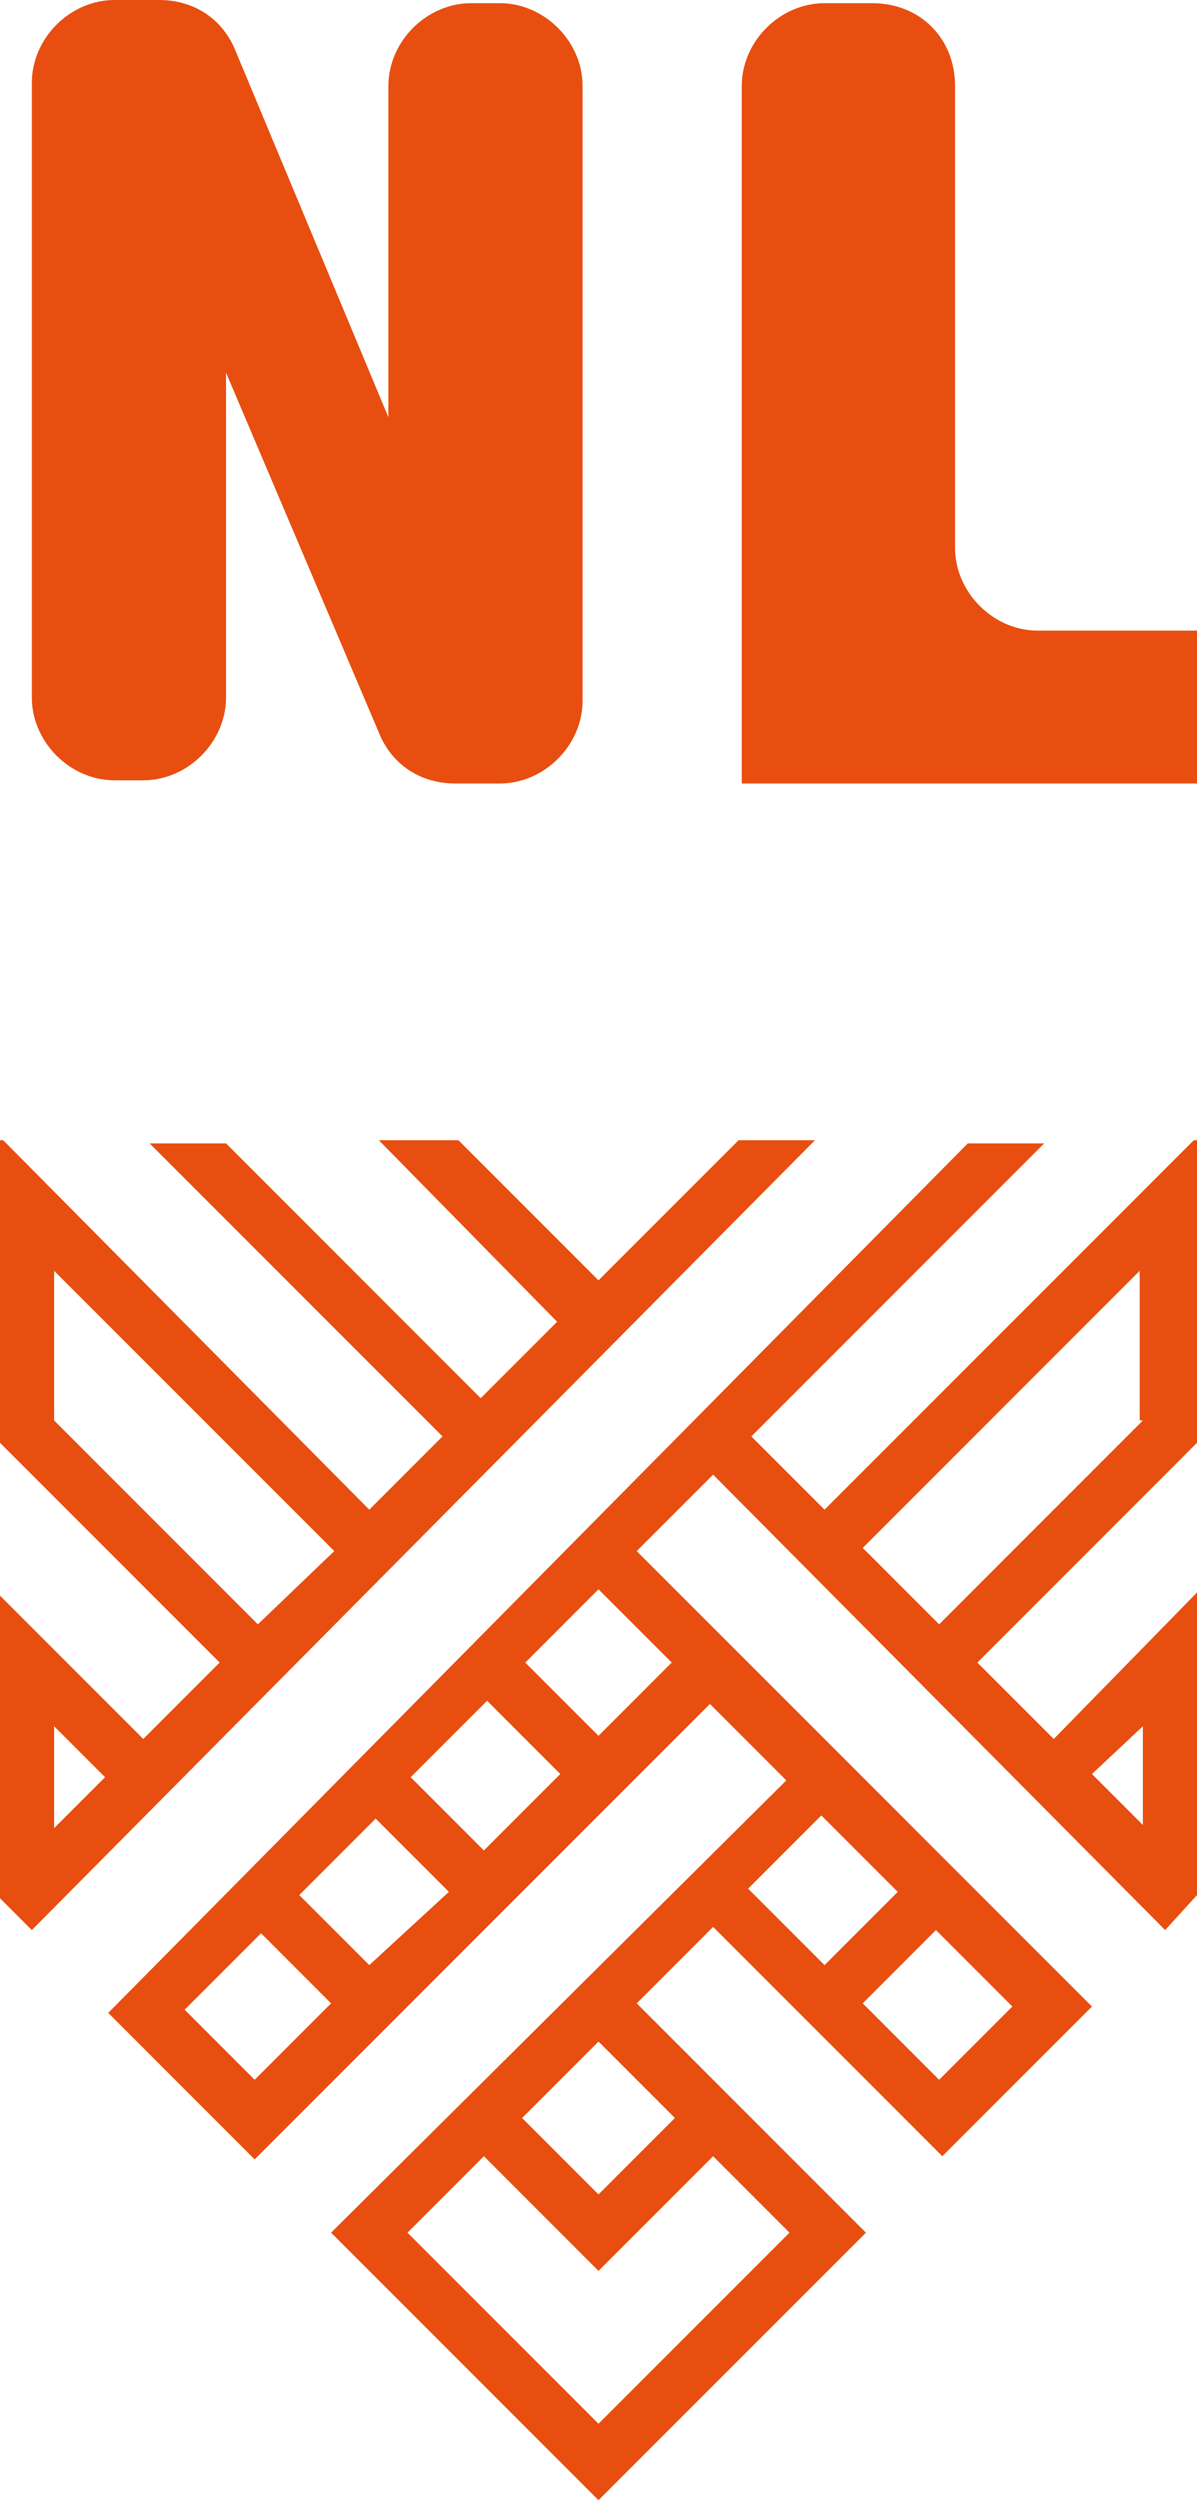 <?xml version="1.0" encoding="UTF-8"?><svg id="Laag_1" xmlns="http://www.w3.org/2000/svg" viewBox="0 0 37.6 78.5"><path d="M23.2,35.8l-4.4,4.4-4.4-4.4h-2.5l5.6,5.7-2.4,2.4-8-8h-2.4l9.2,9.2-2.3,2.3L.1,35.8h-.1v9.5l6.9,6.9-2.4,2.4-4.5-4.5v9.5l1,1,24.6-24.8s-2.4,0-2.4,0ZM1.7,57.4v-3.2l1.6,1.6-1.6,1.6ZM8.1,51l-6.4-6.4v-4.7l8.8,8.8-2.4,2.3Z" style="fill:#e84e0f;"/><path d="M37.6,35.8h-.1l-11.6,11.6-2.3-2.3,9.2-9.2h-2.4L3.4,63.2l4.6,4.6,14.3-14.3,2.4,2.4-14.3,14.2,8.4,8.4,8.4-8.4-7.2-7.2,2.4-2.4,7.2,7.2,4.7-4.7-14.3-14.3,2.4-2.4,14.2,14.3,1-1.1v-9.5l-4.5,4.6-2.4-2.4,6.9-6.9v-9.5ZM24.8,70.1l-2.4,2.4-1.2,1.2-2.4,2.4-6-6,2.4-2.4,3.6,3.6,3.6-3.6,2.4,2.4ZM21.2,66.5l-2.4,2.4-2.4-2.4,2.4-2.4,2.4,2.4ZM31.8,63l-2.3,2.3-2.4-2.4,2.3-2.3,2.4,2.4ZM28.2,59.4l-2.3,2.3-2.4-2.4,2.3-2.3,2.4,2.4ZM8,65.3l-2.2-2.2,2.4-2.4,2.2,2.2-2.4,2.4ZM11.6,61.7l-2.2-2.2,2.4-2.4,2.3,2.3-2.5,2.3ZM15.2,58.1l-2.3-2.3,2.4-2.4,2.3,2.3-2.4,2.4ZM21.1,52.2l-2.3,2.3-2.3-2.3,2.3-2.3,2.3,2.3ZM35.9,54.2v3.1l-1.6-1.6,1.6-1.5ZM35.9,44.6l-6.4,6.4-2.4-2.4,8.7-8.7v4.7h.1Z" style="fill:#e84e0f;"/><path d="M12.2,13.1L7.4,1.6c-.4-1-1.3-1.6-2.4-1.6h-1.4C2.2,0,1,1.2,1,2.6v19.3c0,1.4,1.2,2.6,2.6,2.6h.9c1.4,0,2.6-1.2,2.6-2.6v-10.2l4.8,11.3c.4,1,1.3,1.6,2.4,1.6h1.4c1.4,0,2.6-1.2,2.6-2.6V2.7c0-1.4-1.2-2.6-2.6-2.6h-.9c-1.4,0-2.6,1.2-2.6,2.6,0,0,0,10.4,0,10.4Z" style="fill:#e84e0f;"/><path d="M27.4.1h-1.5c-1.4,0-2.6,1.2-2.6,2.6v21.9h14.3v-4.8h-5c-1.4,0-2.6-1.2-2.6-2.6V2.7c0-1.5-1.1-2.6-2.6-2.6Z" style="fill:#e84e0f;"/></svg>